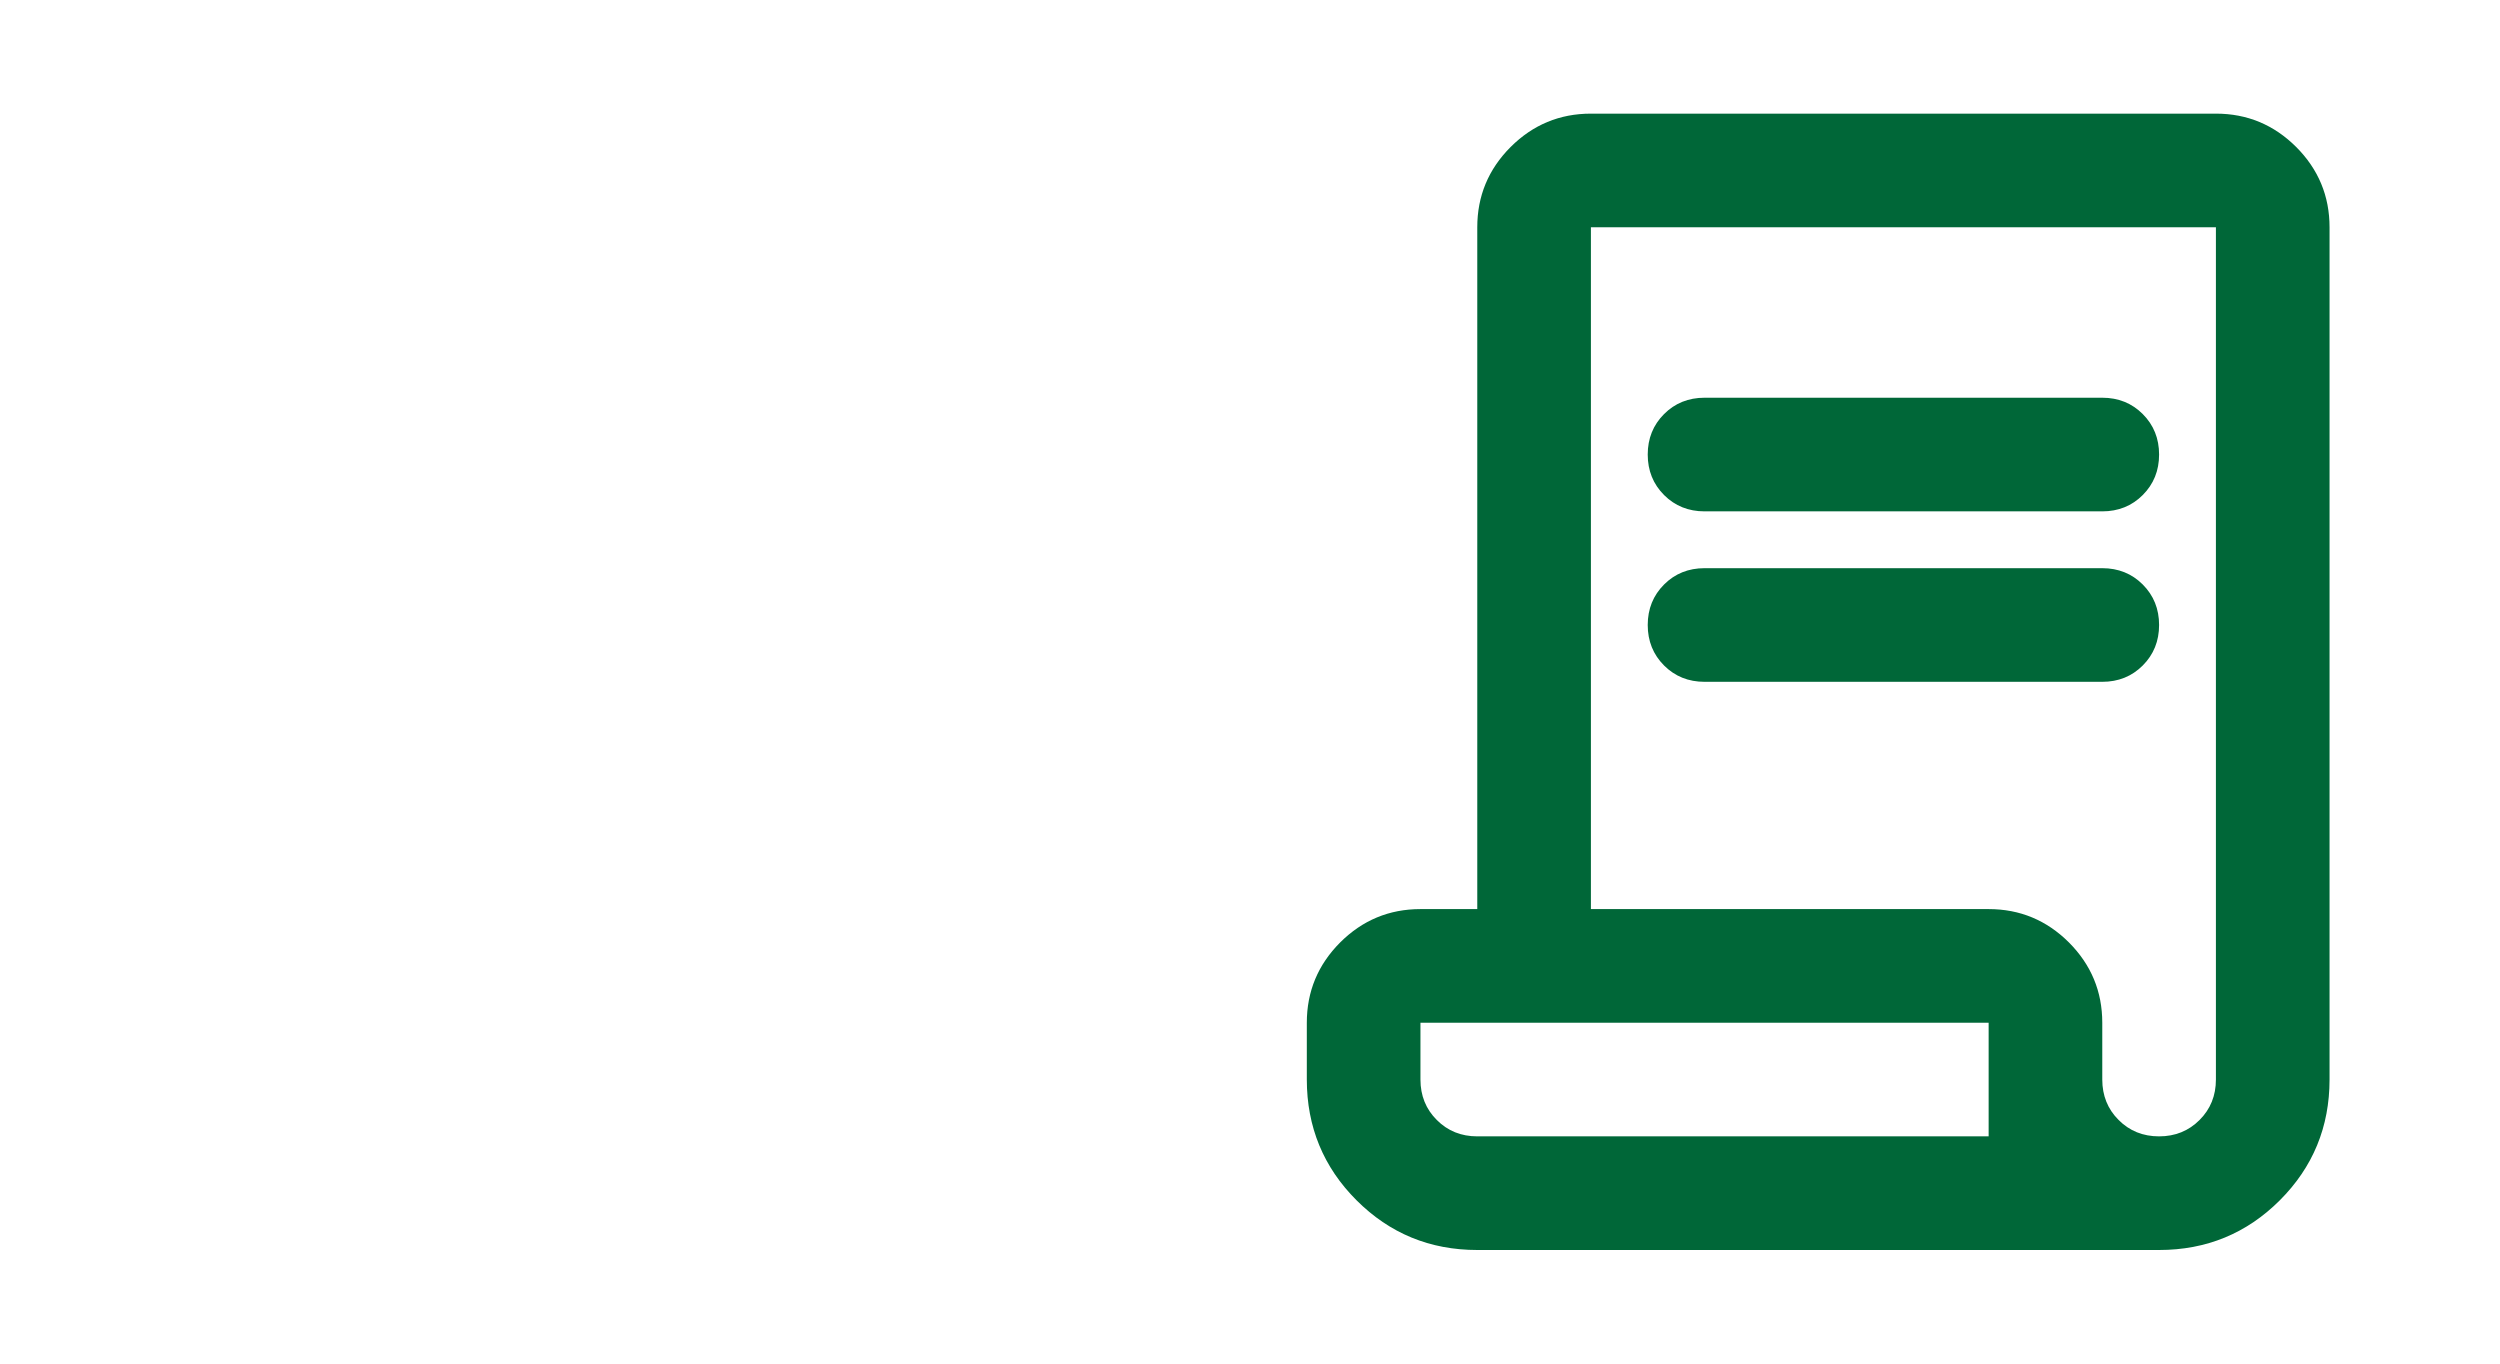 <?xml version="1.0" encoding="UTF-8"?> <svg xmlns="http://www.w3.org/2000/svg" width="44" height="24" viewBox="0 0 44 24" fill="none"><mask id="mask0_1120_174" style="mask-type:alpha" maskUnits="userSpaceOnUse" x="20" y="0" width="24" height="24"><rect x="20" width="24" height="24" fill="#D9D9D9"></rect></mask><g mask="url(#mask0_1120_174)"><path d="M26 22C25.167 22 24.458 21.708 23.875 21.125C23.292 20.542 23 19.833 23 19V18C23 17.45 23.196 16.979 23.587 16.587C23.979 16.196 24.45 16 25 16H26V4C26 3.45 26.196 2.979 26.587 2.587C26.979 2.196 27.45 2 28 2H39C39.55 2 40.021 2.196 40.413 2.587C40.804 2.979 41 3.45 41 4V19C41 19.833 40.708 20.542 40.125 21.125C39.542 21.708 38.833 22 38 22H26ZM38 20C38.283 20 38.521 19.904 38.712 19.712C38.904 19.521 39 19.283 39 19V4H28V16H35C35.55 16 36.021 16.196 36.413 16.587C36.804 16.979 37 17.45 37 18V19C37 19.283 37.096 19.521 37.288 19.712C37.479 19.904 37.717 20 38 20ZM30 9C29.717 9 29.479 8.904 29.288 8.713C29.096 8.521 29 8.283 29 8C29 7.717 29.096 7.479 29.288 7.287C29.479 7.096 29.717 7 30 7H37C37.283 7 37.521 7.096 37.712 7.287C37.904 7.479 38 7.717 38 8C38 8.283 37.904 8.521 37.712 8.713C37.521 8.904 37.283 9 37 9H30ZM30 12C29.717 12 29.479 11.904 29.288 11.713C29.096 11.521 29 11.283 29 11C29 10.717 29.096 10.479 29.288 10.287C29.479 10.096 29.717 10 30 10H37C37.283 10 37.521 10.096 37.712 10.287C37.904 10.479 38 10.717 38 11C38 11.283 37.904 11.521 37.712 11.713C37.521 11.904 37.283 12 37 12H30ZM26 20H35V18H25V19C25 19.283 25.096 19.521 25.288 19.712C25.479 19.904 25.717 20 26 20ZM26 20H25H35H26Z" fill="#006738"></path></g></svg> 